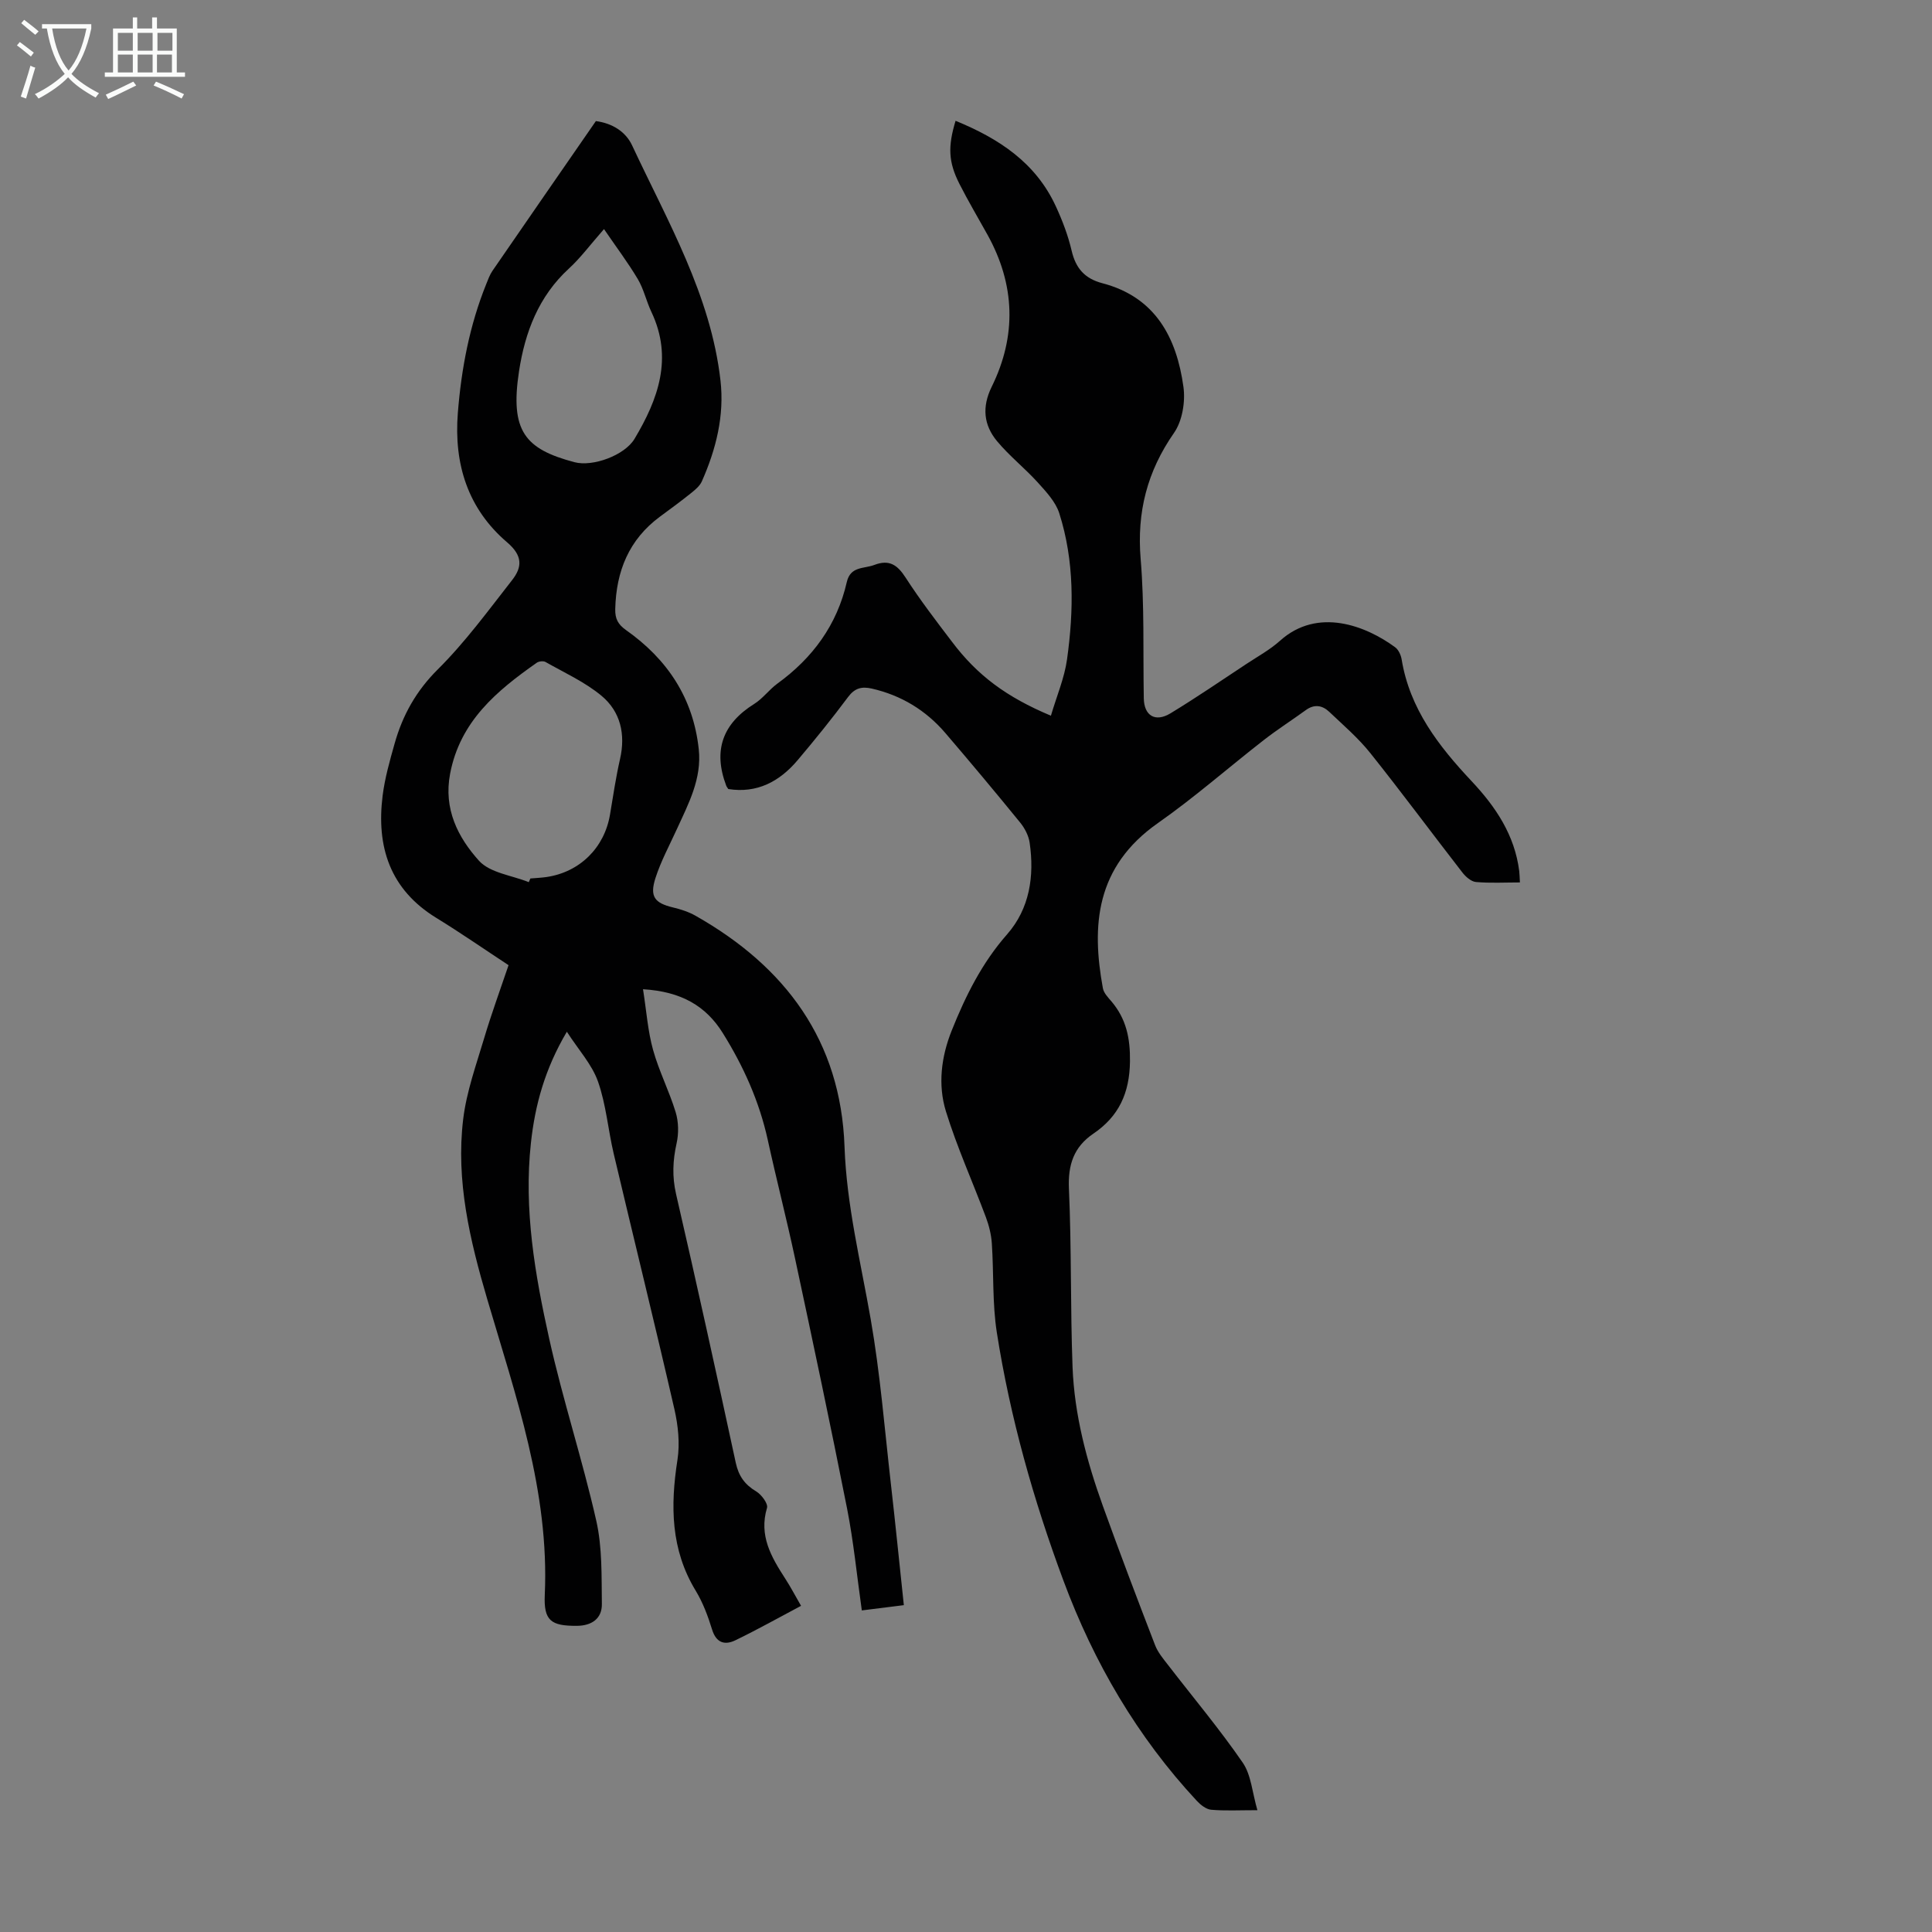 <svg enable-background="new 0 0 400 400" viewBox="0 0 400 400" xmlns="http://www.w3.org/2000/svg"><rect x="0" y="0" width="400" height="400" fill="#808080" stroke="none"/><path d="m133.13 204.81c.72 4.59 1 8.69 2.08 12.56 1.22 4.39 3.35 8.53 4.68 12.9.61 2 .65 4.4.19 6.45-.79 3.55-.94 6.87-.11 10.49 4.27 18.51 8.35 37.06 12.36 55.63.59 2.74 1.85 4.52 4.23 5.94 1.09.65 2.5 2.54 2.24 3.41-1.72 5.75.89 10.18 3.77 14.64 1.09 1.68 2.03 3.47 3.28 5.64-4.59 2.43-9.02 4.92-13.59 7.13-2.19 1.06-3.97.57-4.83-2.22-.85-2.76-1.89-5.56-3.38-8.02-5.2-8.54-5.27-17.61-3.79-27.11.53-3.4.14-7.13-.64-10.53-4.05-17.64-8.39-35.21-12.55-52.82-1.18-4.99-1.58-10.22-3.27-15-1.25-3.53-4.01-6.52-6.44-10.29-4.57 7.74-6.59 15.2-7.44 23.03-1.5 13.78.84 27.27 3.8 40.58 2.81 12.63 6.87 24.99 9.73 37.62 1.26 5.56 1.08 11.48 1.16 17.24.05 3.04-2.12 4.51-5.15 4.53-5.4.04-6.91-1.07-6.67-6.42.97-21.39-6.02-41.18-11.91-61.2-3.59-12.19-6.53-24.52-4.98-37.3.69-5.69 2.7-11.24 4.35-16.78 1.49-5.01 3.3-9.93 5.04-15.08-5.05-3.32-9.91-6.69-14.94-9.78-9.63-5.9-12.46-14.75-11.13-25.33.46-3.64 1.48-7.22 2.48-10.77 1.65-5.86 4.44-10.89 8.94-15.36 5.67-5.63 10.44-12.17 15.39-18.49 2.1-2.69 2.22-5.04-1.03-7.81-8.12-6.94-11.05-16.16-10.21-26.78.73-9.21 2.43-18.15 5.89-26.72.37-.93.72-1.9 1.28-2.72 7.09-10.32 14.23-20.61 21.41-31 3.41.45 6.18 2.19 7.51 5.05 7.35 15.74 16.27 30.95 18.29 48.67.83 7.28-.92 14.23-3.86 20.87-.42.95-1.37 1.74-2.22 2.42-2.09 1.68-4.25 3.27-6.42 4.86-6.46 4.76-9.1 11.32-9.29 19.15-.05 2.04.58 3.19 2.23 4.36 8.55 6.03 13.92 14.07 15.06 24.66.66 6.12-2.13 11.29-4.54 16.57-1.53 3.35-3.3 6.62-4.42 10.1-1.25 3.87-.16 5.19 3.64 6.1 1.6.38 3.24.91 4.66 1.72 18.62 10.54 30.07 25.89 30.84 47.81.43 12.17 3.35 23.85 5.42 35.72 1.96 11.21 2.87 22.62 4.16 33.94.95 8.32 1.78 16.65 2.7 25.26-2.91.36-5.62.71-8.7 1.09-1.02-7.21-1.7-14.21-3.05-21.08-3.42-17.31-7.09-34.57-10.78-51.82-1.75-8.19-3.85-16.31-5.64-24.5-1.75-7.97-5.03-15.27-9.31-22.13-3.47-5.58-8.55-8.6-16.52-9.08zm-23.65-22.17c.11-.25.22-.51.33-.76 1.11-.1 2.23-.14 3.33-.3 6.89-1.01 11.99-6.05 13.15-12.9.65-3.85 1.21-7.72 2.08-11.52 1.18-5.16.09-9.84-3.84-13.11-3.43-2.85-7.65-4.76-11.58-6.99-.44-.25-1.36-.16-1.8.14-8.31 5.83-15.89 12.12-17.96 22.99-1.39 7.3 1.61 13.16 5.98 18.02 2.28 2.52 6.81 3.02 10.31 4.43zm15.57-135.21c-2.94 3.35-4.88 5.99-7.26 8.17-6.28 5.76-9.09 13.17-10.33 21.25-1.9 12.41 1.23 16.12 11.47 18.84 3.8 1.01 10.4-1.42 12.44-4.83 4.91-8.22 8.01-16.74 3.5-26.27-1.05-2.21-1.58-4.71-2.81-6.79-2.02-3.4-4.41-6.56-7.01-10.37z" fill="#010102"/><path d="m217.58 148.18c1.19-4.05 2.8-7.79 3.34-11.68 1.41-10.14 1.54-20.35-1.61-30.24-.75-2.36-2.72-4.45-4.45-6.37-2.69-2.97-5.89-5.49-8.44-8.56-2.77-3.34-3.15-7.08-1.1-11.25 5.2-10.57 4.86-21.12-.86-31.46-1.95-3.52-4.01-6.98-5.83-10.57-2.28-4.51-2.41-7.68-.79-13.04 8.94 3.66 16.61 8.65 20.78 17.75 1.35 2.93 2.52 6.01 3.25 9.14.85 3.64 2.69 5.77 6.37 6.74 10.97 2.87 15.37 11.25 16.78 21.47.42 3.07-.23 7.04-1.95 9.51-5.56 7.98-7.72 16.4-6.91 26.11.8 9.57.48 19.23.65 28.85.06 3.59 2.36 5.03 5.54 3.1 5.35-3.25 10.51-6.79 15.74-10.24 2.33-1.54 4.84-2.91 6.9-4.76 7.84-7.06 17.85-3.09 23.85 1.32.71.52 1.21 1.63 1.36 2.54 1.67 10.22 7.67 17.94 14.47 25.18 5 5.32 8.93 11.17 9.87 18.63.08.65.08 1.31.14 2.35-3.12 0-6.13.17-9.1-.09-1-.09-2.13-1.09-2.81-1.97-6.38-8.22-12.57-16.59-19.06-24.72-2.49-3.12-5.58-5.77-8.5-8.54-1.42-1.35-3.08-1.65-4.84-.37-2.88 2.09-5.89 4.01-8.69 6.19-7.33 5.7-14.33 11.87-21.92 17.19-12.97 9.09-13.79 21.28-11.42 34.21.18 1 1.08 1.92 1.79 2.75 3.04 3.6 3.88 7.58 3.82 12.39-.08 6.55-2.29 11.38-7.58 14.97-4.06 2.76-5.28 6.45-5.06 11.4.55 12.29.29 24.61.75 36.91.38 9.9 2.92 19.44 6.26 28.73 3.48 9.67 7.13 19.28 10.83 28.87.58 1.5 1.7 2.83 2.71 4.13 5.17 6.71 10.64 13.22 15.43 20.18 1.76 2.56 1.97 6.18 3.04 9.85-3.79 0-6.69.16-9.56-.09-1.04-.09-2.18-.99-2.96-1.82-12.36-13.28-21.33-28.65-27.63-45.6-6.21-16.7-11.04-33.8-13.8-51.4-.94-6.04-.62-12.28-1.03-18.41-.12-1.84-.59-3.73-1.24-5.47-2.73-7.3-5.96-14.44-8.26-21.87-1.71-5.53-.98-11.34 1.2-16.78 2.87-7.17 6.25-13.98 11.46-19.9 4.67-5.32 5.67-12.04 4.67-18.95-.21-1.47-1.01-3.01-1.96-4.18-5.09-6.25-10.26-12.43-15.5-18.55-4.05-4.72-9.14-7.81-15.24-9.2-2.04-.46-3.5-.12-4.88 1.73-3.34 4.48-6.86 8.84-10.47 13.11-3.75 4.43-8.41 6.9-14.35 5.96-.21-.34-.36-.51-.43-.71-2.73-7.24-.78-12.8 5.8-16.91 1.78-1.11 3.08-2.95 4.79-4.2 7.32-5.31 12.36-12.17 14.38-21.03.76-3.32 3.55-2.72 5.71-3.55 3.1-1.18 4.77 0 6.47 2.63 2.97 4.6 6.31 8.96 9.63 13.32 5.23 6.93 11.21 11.39 20.45 15.27z" fill="#010102"/><g fill="#fafbfa"><path d="m6.4 11.7c-1-.8-1.9-1.6-2.9-2.3l.6-.7c.9.7 1.9 1.4 2.9 2.2zm-2.1 8.3c.7-2.1 1.4-4.2 2-6.4.2.1.6.3 1 .4-.7 2.3-1.3 4.4-1.9 6.4zm3-12.8c-1.1-.9-2.1-1.7-2.9-2.4l.6-.7c1 .8 2 1.5 3 2.4zm1.4-1.3v-.9h10.2v.9c-.9 4.2-2.3 7.3-4.1 9.4 1.3 1.4 3.2 2.7 5.7 4-.2.2-.4.5-.7.9-2.5-1.4-4.4-2.7-5.7-4.2-1.4 1.5-3.5 3-6.1 4.4 0 0 0 0-.1-.1-.3-.4-.5-.7-.7-.8 2.7-1.3 4.7-2.8 6.2-4.2-1.8-2.2-3-5.3-3.7-9.4zm9.2 0h-7.1c.6 3.8 1.7 6.7 3.4 8.7 1.7-2 2.9-4.8 3.7-8.7z"/><path d="m31.6 3.6h.9v2.3h4.1v9.1h1.7v.9h-16.6v-.9h1.7v-9.1h4.1v-2.3h.9v2.3h3.1v-2.3zm-4 13.3.6.8c-1.9.9-3.8 1.9-5.8 2.8-.2-.3-.3-.6-.5-.9 2-.9 3.9-1.8 5.7-2.7zm-3.2-10.1v3.7h3.1v-3.7zm0 4.5v3.7h3.1v-3.7zm4.1-4.5v3.7h3.1v-3.7zm0 4.5v3.7h3.1v-3.7zm9.1 9.1c-2.1-1.1-4.1-2-5.8-2.7l.5-.8c2.2.9 4.1 1.8 5.8 2.6zm-1.9-13.6h-3.1v3.7h3.1zm-3.2 4.5v3.7h3.1v-3.7z"/></g></svg>